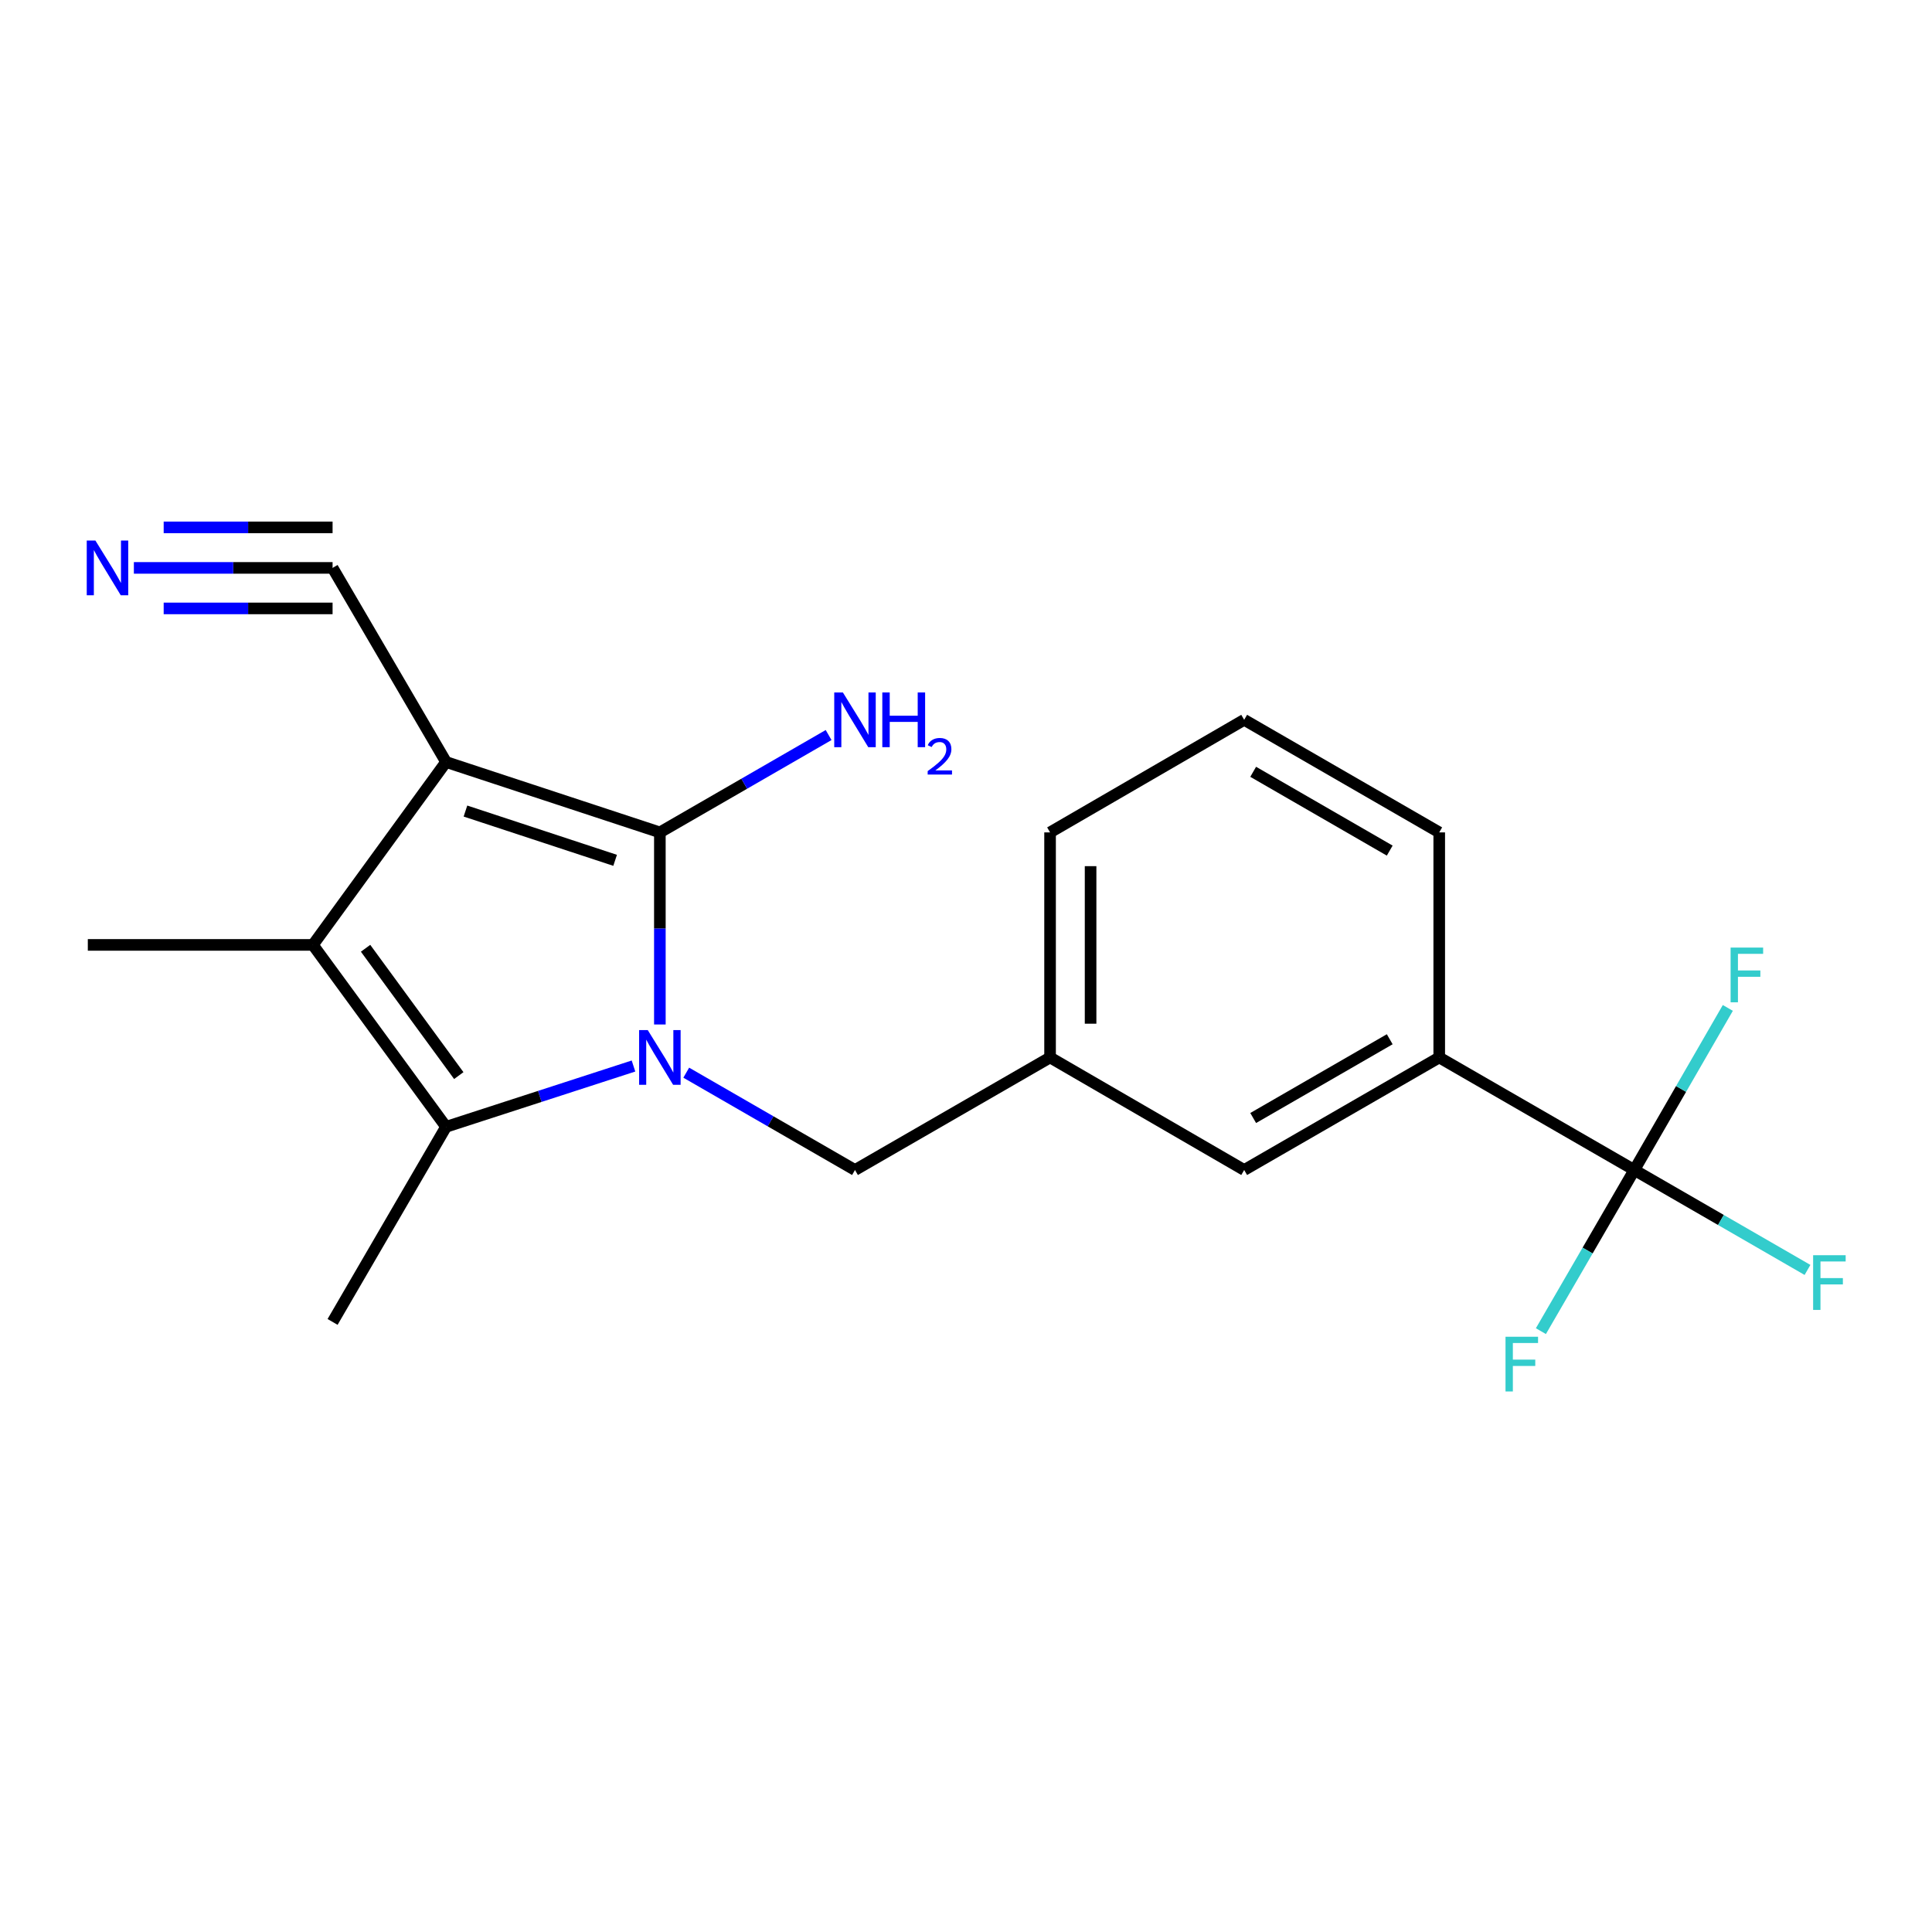 <?xml version='1.0' encoding='iso-8859-1'?>
<svg version='1.1' baseProfile='full'
              xmlns='http://www.w3.org/2000/svg'
                      xmlns:rdkit='http://www.rdkit.org/xml'
                      xmlns:xlink='http://www.w3.org/1999/xlink'
                  xml:space='preserve'
width='1000px' height='1000px' viewBox='0 0 1000 1000'>
<!-- END OF HEADER -->
<rect style='opacity:1.0;fill:#FFFFFF;stroke:none' width='1000' height='1000' x='0' y='0'> </rect>
<path class='bond-1' d='M 341.545,530.268 L 341.545,480.558' style='fill:none;fill-rule:evenodd;stroke:#0000FF;stroke-width:6px;stroke-linecap:butt;stroke-linejoin:miter;stroke-opacity:1' />
<path class='bond-1' d='M 341.545,480.558 L 341.545,430.848' style='fill:none;fill-rule:evenodd;stroke:#000000;stroke-width:6px;stroke-linecap:butt;stroke-linejoin:miter;stroke-opacity:1' />
<path class='bond-2' d='M 327.896,551.768 L 279.387,567.503' style='fill:none;fill-rule:evenodd;stroke:#0000FF;stroke-width:6px;stroke-linecap:butt;stroke-linejoin:miter;stroke-opacity:1' />
<path class='bond-2' d='M 279.387,567.503 L 230.878,583.239' style='fill:none;fill-rule:evenodd;stroke:#000000;stroke-width:6px;stroke-linecap:butt;stroke-linejoin:miter;stroke-opacity:1' />
<path class='bond-7' d='M 355.199,555.215 L 398.87,580.401' style='fill:none;fill-rule:evenodd;stroke:#0000FF;stroke-width:6px;stroke-linecap:butt;stroke-linejoin:miter;stroke-opacity:1' />
<path class='bond-7' d='M 398.87,580.401 L 442.541,605.587' style='fill:none;fill-rule:evenodd;stroke:#000000;stroke-width:6px;stroke-linecap:butt;stroke-linejoin:miter;stroke-opacity:1' />
<path class='bond-0' d='M 230.878,394.413 L 341.545,430.848' style='fill:none;fill-rule:evenodd;stroke:#000000;stroke-width:6px;stroke-linecap:butt;stroke-linejoin:miter;stroke-opacity:1' />
<path class='bond-0' d='M 240.919,419.799 L 318.386,445.304' style='fill:none;fill-rule:evenodd;stroke:#000000;stroke-width:6px;stroke-linecap:butt;stroke-linejoin:miter;stroke-opacity:1' />
<path class='bond-5' d='M 230.878,394.413 L 172.142,293.942' style='fill:none;fill-rule:evenodd;stroke:#000000;stroke-width:6px;stroke-linecap:butt;stroke-linejoin:miter;stroke-opacity:1' />
<path class='bond-20' d='M 230.878,394.413 L 161.959,489.082' style='fill:none;fill-rule:evenodd;stroke:#000000;stroke-width:6px;stroke-linecap:butt;stroke-linejoin:miter;stroke-opacity:1' />
<path class='bond-9' d='M 341.545,430.848 L 385.215,405.652' style='fill:none;fill-rule:evenodd;stroke:#000000;stroke-width:6px;stroke-linecap:butt;stroke-linejoin:miter;stroke-opacity:1' />
<path class='bond-9' d='M 385.215,405.652 L 428.886,380.456' style='fill:none;fill-rule:evenodd;stroke:#0000FF;stroke-width:6px;stroke-linecap:butt;stroke-linejoin:miter;stroke-opacity:1' />
<path class='bond-3' d='M 230.878,583.239 L 161.959,489.082' style='fill:none;fill-rule:evenodd;stroke:#000000;stroke-width:6px;stroke-linecap:butt;stroke-linejoin:miter;stroke-opacity:1' />
<path class='bond-3' d='M 237.464,556.728 L 189.22,490.818' style='fill:none;fill-rule:evenodd;stroke:#000000;stroke-width:6px;stroke-linecap:butt;stroke-linejoin:miter;stroke-opacity:1' />
<path class='bond-15' d='M 230.878,583.239 L 172.142,684.223' style='fill:none;fill-rule:evenodd;stroke:#000000;stroke-width:6px;stroke-linecap:butt;stroke-linejoin:miter;stroke-opacity:1' />
<path class='bond-16' d='M 161.959,489.082 L 45.455,489.082' style='fill:none;fill-rule:evenodd;stroke:#000000;stroke-width:6px;stroke-linecap:butt;stroke-linejoin:miter;stroke-opacity:1' />
<path class='bond-4' d='M 845.919,605.587 L 744.946,547.34' style='fill:none;fill-rule:evenodd;stroke:#000000;stroke-width:6px;stroke-linecap:butt;stroke-linejoin:miter;stroke-opacity:1' />
<path class='bond-12' d='M 845.919,605.587 L 821.742,647.291' style='fill:none;fill-rule:evenodd;stroke:#000000;stroke-width:6px;stroke-linecap:butt;stroke-linejoin:miter;stroke-opacity:1' />
<path class='bond-12' d='M 821.742,647.291 L 797.565,688.995' style='fill:none;fill-rule:evenodd;stroke:#33CCCC;stroke-width:6px;stroke-linecap:butt;stroke-linejoin:miter;stroke-opacity:1' />
<path class='bond-13' d='M 845.919,605.587 L 890.738,631.451' style='fill:none;fill-rule:evenodd;stroke:#000000;stroke-width:6px;stroke-linecap:butt;stroke-linejoin:miter;stroke-opacity:1' />
<path class='bond-13' d='M 890.738,631.451 L 935.557,657.315' style='fill:none;fill-rule:evenodd;stroke:#33CCCC;stroke-width:6px;stroke-linecap:butt;stroke-linejoin:miter;stroke-opacity:1' />
<path class='bond-14' d='M 845.919,605.587 L 870.122,563.643' style='fill:none;fill-rule:evenodd;stroke:#000000;stroke-width:6px;stroke-linecap:butt;stroke-linejoin:miter;stroke-opacity:1' />
<path class='bond-14' d='M 870.122,563.643 L 894.324,521.7' style='fill:none;fill-rule:evenodd;stroke:#33CCCC;stroke-width:6px;stroke-linecap:butt;stroke-linejoin:miter;stroke-opacity:1' />
<path class='bond-6' d='M 172.142,293.942 L 120.716,293.942' style='fill:none;fill-rule:evenodd;stroke:#000000;stroke-width:6px;stroke-linecap:butt;stroke-linejoin:miter;stroke-opacity:1' />
<path class='bond-6' d='M 120.716,293.942 L 69.291,293.942' style='fill:none;fill-rule:evenodd;stroke:#0000FF;stroke-width:6px;stroke-linecap:butt;stroke-linejoin:miter;stroke-opacity:1' />
<path class='bond-6' d='M 172.142,272.969 L 128.43,272.969' style='fill:none;fill-rule:evenodd;stroke:#000000;stroke-width:6px;stroke-linecap:butt;stroke-linejoin:miter;stroke-opacity:1' />
<path class='bond-6' d='M 128.43,272.969 L 84.718,272.969' style='fill:none;fill-rule:evenodd;stroke:#0000FF;stroke-width:6px;stroke-linecap:butt;stroke-linejoin:miter;stroke-opacity:1' />
<path class='bond-6' d='M 172.142,314.914 L 128.43,314.914' style='fill:none;fill-rule:evenodd;stroke:#000000;stroke-width:6px;stroke-linecap:butt;stroke-linejoin:miter;stroke-opacity:1' />
<path class='bond-6' d='M 128.43,314.914 L 84.718,314.914' style='fill:none;fill-rule:evenodd;stroke:#0000FF;stroke-width:6px;stroke-linecap:butt;stroke-linejoin:miter;stroke-opacity:1' />
<path class='bond-11' d='M 442.541,605.587 L 543.513,547.34' style='fill:none;fill-rule:evenodd;stroke:#000000;stroke-width:6px;stroke-linecap:butt;stroke-linejoin:miter;stroke-opacity:1' />
<path class='bond-8' d='M 744.946,547.34 L 643.985,605.587' style='fill:none;fill-rule:evenodd;stroke:#000000;stroke-width:6px;stroke-linecap:butt;stroke-linejoin:miter;stroke-opacity:1' />
<path class='bond-8' d='M 719.321,537.911 L 648.649,578.683' style='fill:none;fill-rule:evenodd;stroke:#000000;stroke-width:6px;stroke-linecap:butt;stroke-linejoin:miter;stroke-opacity:1' />
<path class='bond-21' d='M 744.946,547.34 L 744.946,430.848' style='fill:none;fill-rule:evenodd;stroke:#000000;stroke-width:6px;stroke-linecap:butt;stroke-linejoin:miter;stroke-opacity:1' />
<path class='bond-10' d='M 643.985,605.587 L 543.513,547.34' style='fill:none;fill-rule:evenodd;stroke:#000000;stroke-width:6px;stroke-linecap:butt;stroke-linejoin:miter;stroke-opacity:1' />
<path class='bond-19' d='M 543.513,547.34 L 543.513,430.848' style='fill:none;fill-rule:evenodd;stroke:#000000;stroke-width:6px;stroke-linecap:butt;stroke-linejoin:miter;stroke-opacity:1' />
<path class='bond-19' d='M 564.486,529.867 L 564.486,448.322' style='fill:none;fill-rule:evenodd;stroke:#000000;stroke-width:6px;stroke-linecap:butt;stroke-linejoin:miter;stroke-opacity:1' />
<path class='bond-17' d='M 744.946,430.848 L 643.985,372.578' style='fill:none;fill-rule:evenodd;stroke:#000000;stroke-width:6px;stroke-linecap:butt;stroke-linejoin:miter;stroke-opacity:1' />
<path class='bond-17' d='M 719.318,440.272 L 648.646,399.483' style='fill:none;fill-rule:evenodd;stroke:#000000;stroke-width:6px;stroke-linecap:butt;stroke-linejoin:miter;stroke-opacity:1' />
<path class='bond-18' d='M 643.985,372.578 L 543.513,430.848' style='fill:none;fill-rule:evenodd;stroke:#000000;stroke-width:6px;stroke-linecap:butt;stroke-linejoin:miter;stroke-opacity:1' />
<path  class='atom-0' d='M 335.285 533.18
L 344.565 548.18
Q 345.485 549.66, 346.965 552.34
Q 348.445 555.02, 348.525 555.18
L 348.525 533.18
L 352.285 533.18
L 352.285 561.5
L 348.405 561.5
L 338.445 545.1
Q 337.285 543.18, 336.045 540.98
Q 334.845 538.78, 334.485 538.1
L 334.485 561.5
L 330.805 561.5
L 330.805 533.18
L 335.285 533.18
' fill='#0000FF'/>
<path  class='atom-7' d='M 49.378 279.782
L 58.658 294.782
Q 59.578 296.262, 61.058 298.942
Q 62.538 301.622, 62.618 301.782
L 62.618 279.782
L 66.378 279.782
L 66.378 308.102
L 62.498 308.102
L 52.538 291.702
Q 51.378 289.782, 50.138 287.582
Q 48.938 285.382, 48.578 284.702
L 48.578 308.102
L 44.898 308.102
L 44.898 279.782
L 49.378 279.782
' fill='#0000FF'/>
<path  class='atom-10' d='M 436.281 358.418
L 445.561 373.418
Q 446.481 374.898, 447.961 377.578
Q 449.441 380.258, 449.521 380.418
L 449.521 358.418
L 453.281 358.418
L 453.281 386.738
L 449.401 386.738
L 439.441 370.338
Q 438.281 368.418, 437.041 366.218
Q 435.841 364.018, 435.481 363.338
L 435.481 386.738
L 431.801 386.738
L 431.801 358.418
L 436.281 358.418
' fill='#0000FF'/>
<path  class='atom-10' d='M 456.681 358.418
L 460.521 358.418
L 460.521 370.458
L 475.001 370.458
L 475.001 358.418
L 478.841 358.418
L 478.841 386.738
L 475.001 386.738
L 475.001 373.658
L 460.521 373.658
L 460.521 386.738
L 456.681 386.738
L 456.681 358.418
' fill='#0000FF'/>
<path  class='atom-10' d='M 480.214 385.745
Q 480.9 383.976, 482.537 382.999
Q 484.174 381.996, 486.444 381.996
Q 489.269 381.996, 490.853 383.527
Q 492.437 385.058, 492.437 387.777
Q 492.437 390.549, 490.378 393.137
Q 488.345 395.724, 484.121 398.786
L 492.754 398.786
L 492.754 400.898
L 480.161 400.898
L 480.161 399.129
Q 483.646 396.648, 485.705 394.8
Q 487.79 392.952, 488.794 391.289
Q 489.797 389.625, 489.797 387.909
Q 489.797 386.114, 488.899 385.111
Q 488.002 384.108, 486.444 384.108
Q 484.939 384.108, 483.936 384.715
Q 482.933 385.322, 482.22 386.669
L 480.214 385.745
' fill='#0000FF'/>
<path  class='atom-13' d='M 779.252 691.898
L 796.092 691.898
L 796.092 695.138
L 783.052 695.138
L 783.052 703.738
L 794.652 703.738
L 794.652 707.018
L 783.052 707.018
L 783.052 720.218
L 779.252 720.218
L 779.252 691.898
' fill='#33CCCC'/>
<path  class='atom-14' d='M 938.471 649.696
L 955.311 649.696
L 955.311 652.936
L 942.271 652.936
L 942.271 661.536
L 953.871 661.536
L 953.871 664.816
L 942.271 664.816
L 942.271 678.016
L 938.471 678.016
L 938.471 649.696
' fill='#33CCCC'/>
<path  class='atom-15' d='M 895.757 490.466
L 912.597 490.466
L 912.597 493.706
L 899.557 493.706
L 899.557 502.306
L 911.157 502.306
L 911.157 505.586
L 899.557 505.586
L 899.557 518.786
L 895.757 518.786
L 895.757 490.466
' fill='#33CCCC'/>
</svg>
